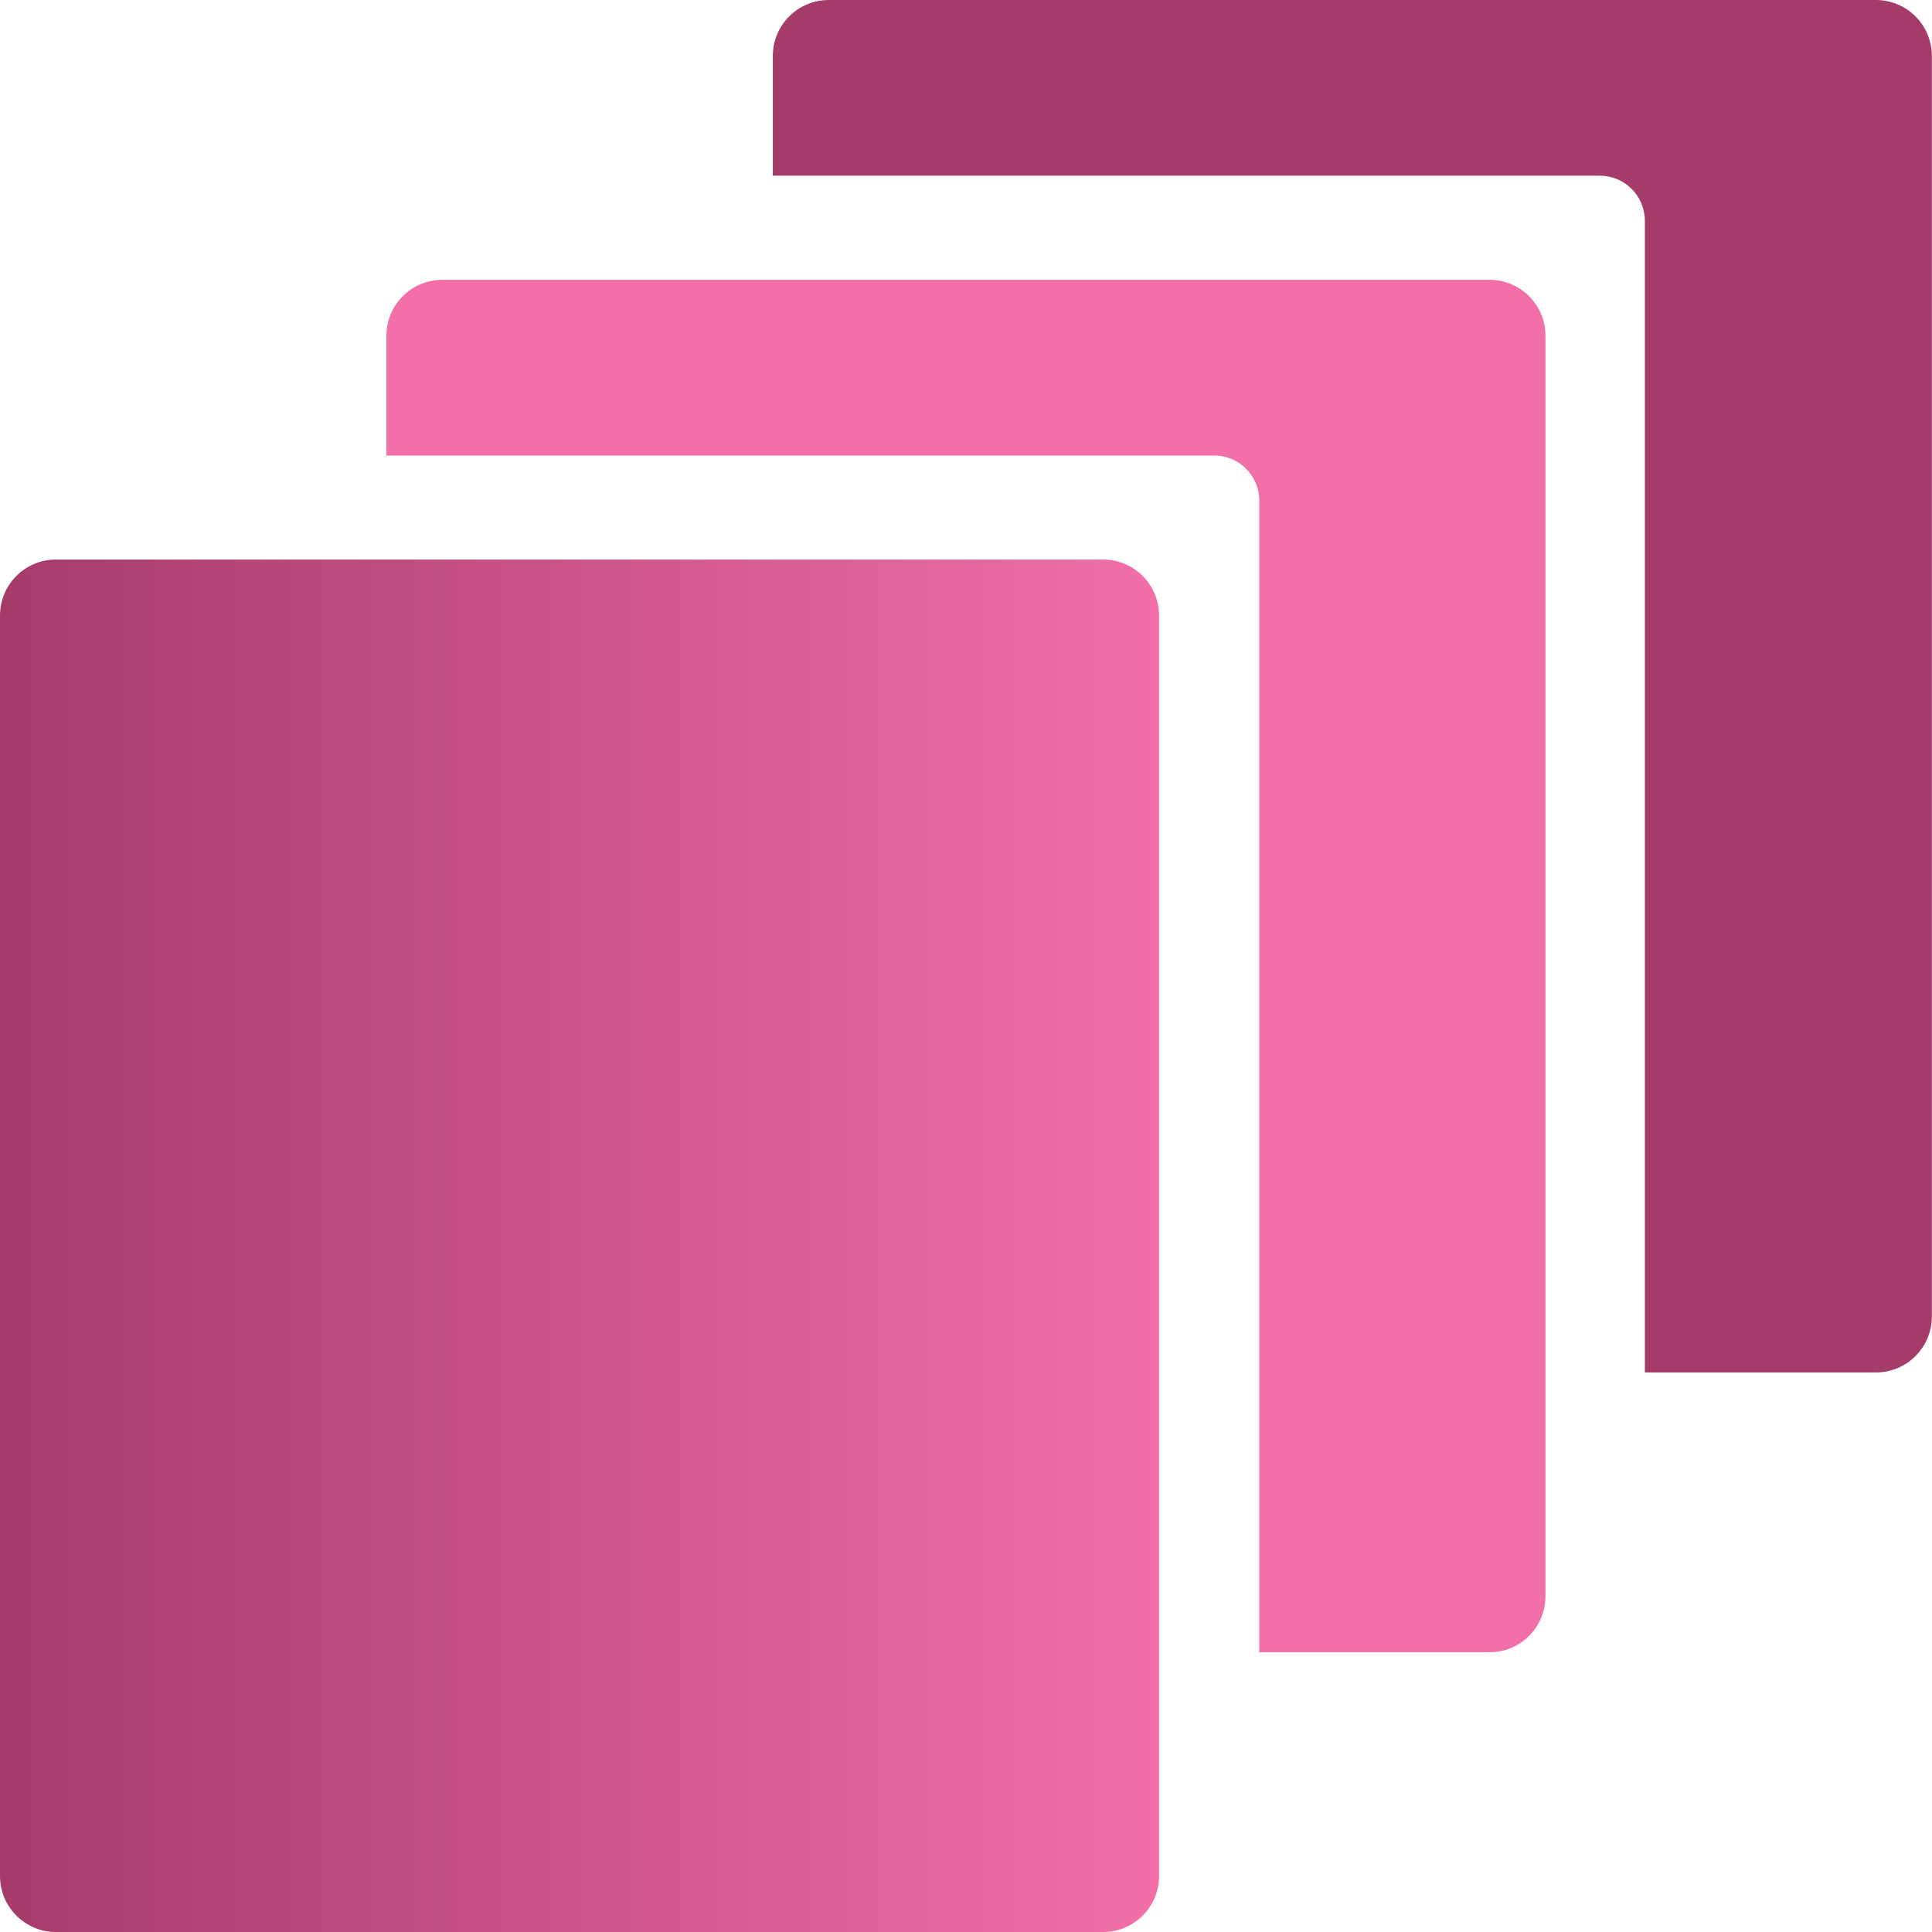 <svg fill="none" height="300" viewBox="0 0 300 300" width="300" xmlns="http://www.w3.org/2000/svg" xmlns:xlink="http://www.w3.org/1999/xlink"><linearGradient id="a" gradientUnits="userSpaceOnUse" x1="179.974" x2="0" y1="194.458" y2="194.458"><stop offset="0" stop-color="#f26faa"/><stop offset="1" stop-color="#a53b6b"/></linearGradient><clipPath id="b"><path d="m0 0h300v300h-300z"/></clipPath><g clip-path="url(#b)"><path clip-rule="evenodd" d="m128.687 0h162.607c4.796 0 8.683 3.888 8.683 8.683v195.748c0 4.795-3.887 8.683-8.683 8.683h-35.882v-178.831c0-3.866-3.134-7-7-7h-128.408v-18.6c0-4.796 3.887-8.683 8.683-8.683z" fill="#a53b6b" fill-rule="evenodd"/><path clip-rule="evenodd" d="m68.684 43.449h162.607c4.796 0 8.683 3.888 8.683 8.683v195.747c0 4.796-3.887 8.683-8.683 8.683h-35.749v-178.829c0-3.866-3.134-7-7-7h-128.541v-18.601c0-4.796 3.888-8.683 8.683-8.683z" fill="#f26faa" fill-rule="evenodd"/><path d="m8.683 86.886h162.608c4.795 0 8.683 3.888 8.683 8.683v195.748c0 4.795-3.888 8.683-8.683 8.683h-162.608c-4.796 0-8.683-3.888-8.683-8.683v-195.748c0-4.795 3.888-8.683 8.683-8.683z" fill="url(#a)"/></g></svg>